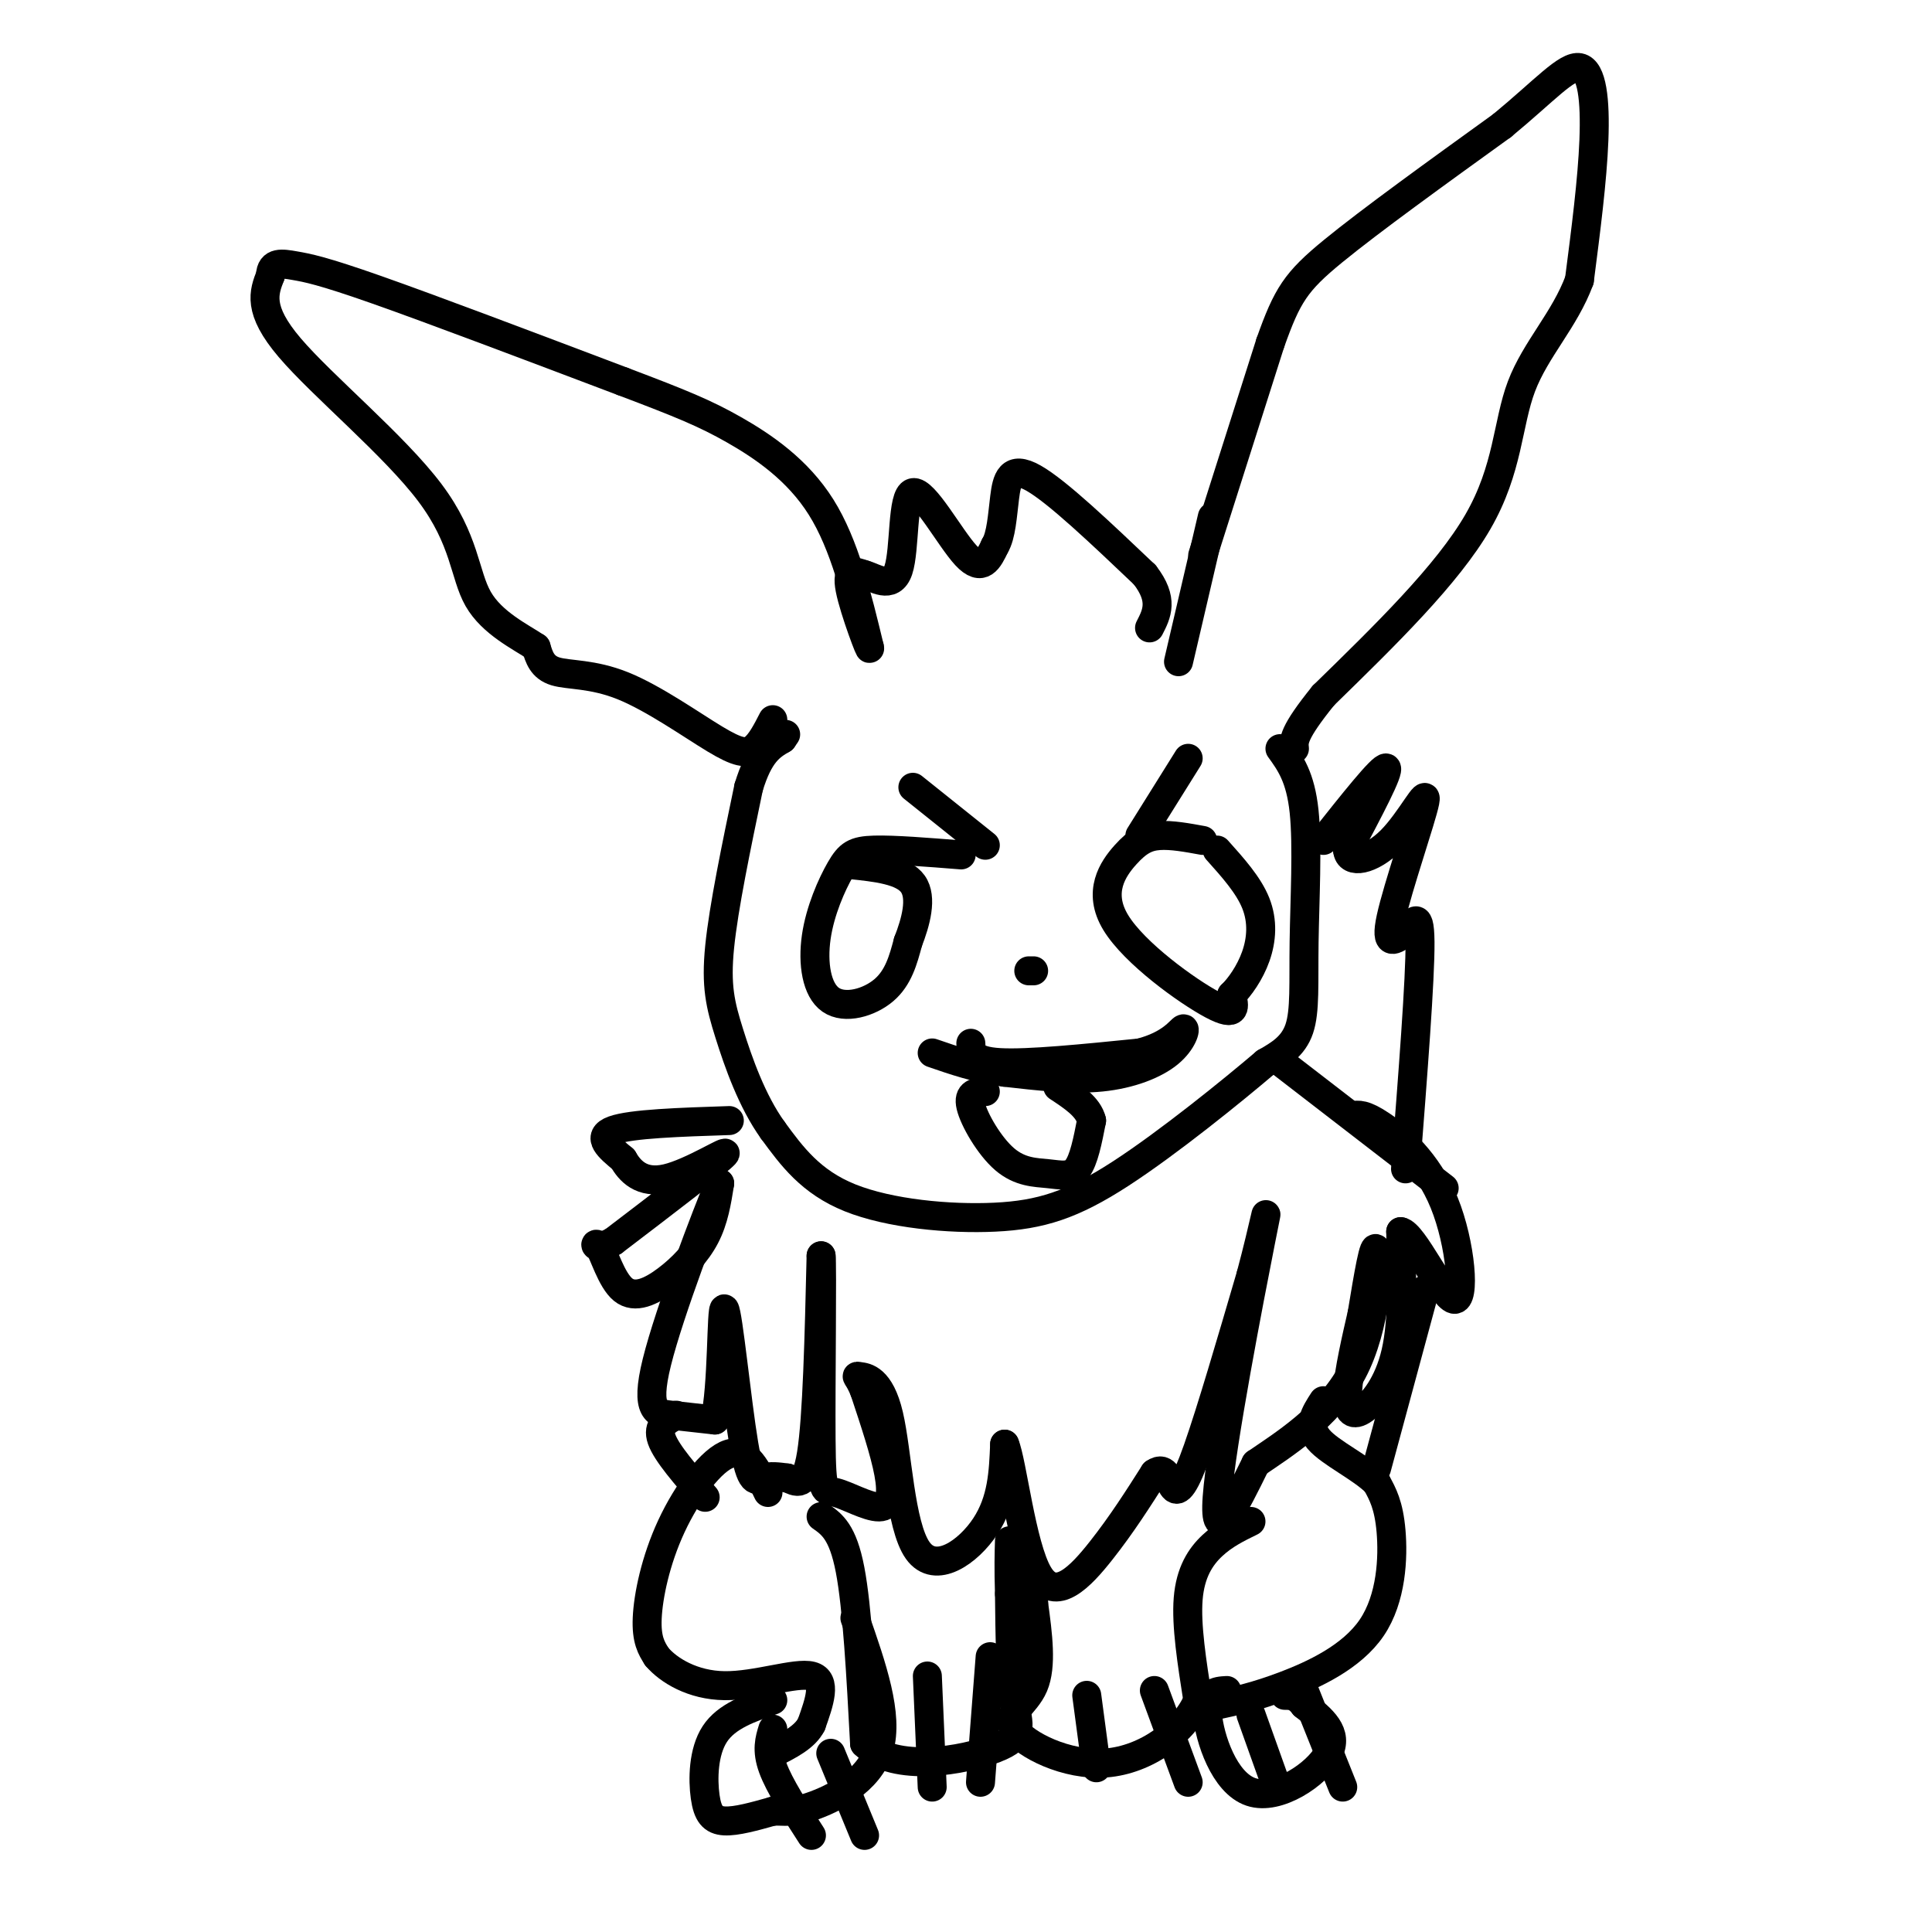 <svg viewBox='0 0 400 400' version='1.1' xmlns='http://www.w3.org/2000/svg' xmlns:xlink='http://www.w3.org/1999/xlink'><g fill='none' stroke='#000000' stroke-width='6' stroke-linecap='round' stroke-linejoin='round'><path d='M249,115c0.000,0.000 14.000,-44.000 14,-44'/><path d='M263,71c3.511,-9.911 5.289,-12.689 13,-19c7.711,-6.311 21.356,-16.156 35,-26'/><path d='M311,26c8.821,-7.286 13.375,-12.500 16,-12c2.625,0.500 3.321,6.714 3,15c-0.321,8.286 -1.661,18.643 -3,29'/><path d='M327,58c-3.024,8.226 -9.083,14.292 -12,22c-2.917,7.708 -2.690,17.060 -9,28c-6.310,10.940 -19.155,23.470 -32,36'/><path d='M274,144c-6.333,7.833 -6.167,9.417 -6,11'/><path d='M265,155c2.125,2.935 4.250,5.869 5,13c0.750,7.131 0.125,18.458 0,27c-0.125,8.542 0.250,14.298 -1,18c-1.250,3.702 -4.125,5.351 -7,7'/><path d='M262,220c-6.729,5.727 -20.051,16.545 -30,23c-9.949,6.455 -16.525,8.545 -26,9c-9.475,0.455 -21.850,-0.727 -30,-4c-8.150,-3.273 -12.075,-8.636 -16,-14'/><path d='M160,234c-4.321,-6.012 -7.125,-14.042 -9,-20c-1.875,-5.958 -2.821,-9.845 -2,-18c0.821,-8.155 3.411,-20.577 6,-33'/><path d='M155,163c2.167,-7.167 4.583,-8.583 7,-10'/><path d='M162,153c1.167,-1.667 0.583,-0.833 0,0'/><path d='M160,149c-1.255,2.445 -2.510,4.890 -4,6c-1.490,1.110 -3.214,0.885 -8,-2c-4.786,-2.885 -12.635,-8.431 -19,-11c-6.365,-2.569 -11.247,-2.163 -14,-3c-2.753,-0.837 -3.376,-2.919 -4,-5'/><path d='M111,134c-3.180,-2.136 -9.131,-4.974 -12,-10c-2.869,-5.026 -2.657,-12.238 -10,-22c-7.343,-9.762 -22.241,-22.075 -29,-30c-6.759,-7.925 -5.380,-11.463 -4,-15'/><path d='M56,57c0.107,-2.845 2.375,-2.458 5,-2c2.625,0.458 5.607,0.988 17,5c11.393,4.012 31.196,11.506 51,19'/><path d='M129,79c12.143,4.595 17.000,6.583 23,10c6.000,3.417 13.143,8.262 18,16c4.857,7.738 7.429,18.369 10,29'/><path d='M180,134c0.533,1.978 -3.133,-7.578 -4,-12c-0.867,-4.422 1.067,-3.711 3,-3'/><path d='M179,119c2.024,0.493 5.584,3.225 7,-1c1.416,-4.225 0.689,-15.407 3,-16c2.311,-0.593 7.660,9.402 11,13c3.340,3.598 4.670,0.799 6,-2'/><path d='M206,113c1.298,-2.095 1.542,-6.333 2,-10c0.458,-3.667 1.131,-6.762 6,-4c4.869,2.762 13.935,11.381 23,20'/><path d='M237,119c4.000,5.167 2.500,8.083 1,11'/><path d='M244,137c0.000,0.000 7.000,-30.000 7,-30'/><path d='M249,174c-3.225,-0.590 -6.450,-1.180 -9,-1c-2.550,0.180 -4.426,1.131 -7,4c-2.574,2.869 -5.847,7.657 -2,14c3.847,6.343 14.813,14.241 20,17c5.187,2.759 4.593,0.380 4,-2'/><path d='M255,206c1.655,-1.595 3.792,-4.583 5,-8c1.208,-3.417 1.488,-7.262 0,-11c-1.488,-3.738 -4.744,-7.369 -8,-11'/><path d='M236,173c0.000,0.000 10.000,-16.000 10,-16'/><path d='M189,163c0.000,0.000 15.000,12.000 15,12'/><path d='M199,177c-6.970,-0.556 -13.939,-1.113 -18,-1c-4.061,0.113 -5.212,0.895 -7,4c-1.788,3.105 -4.211,8.533 -5,14c-0.789,5.467 0.057,10.972 3,13c2.943,2.028 7.984,0.579 11,-2c3.016,-2.579 4.008,-6.290 5,-10'/><path d='M188,195c1.578,-4.044 3.022,-9.156 1,-12c-2.022,-2.844 -7.511,-3.422 -13,-4'/><path d='M201,216c0.083,1.833 0.167,3.667 6,4c5.833,0.333 17.417,-0.833 29,-2'/><path d='M236,218c6.547,-1.662 8.415,-4.817 9,-5c0.585,-0.183 -0.112,2.604 -3,5c-2.888,2.396 -7.968,4.399 -14,5c-6.032,0.601 -13.016,-0.199 -20,-1'/><path d='M208,222c-5.833,-0.833 -10.417,-2.417 -15,-4'/><path d='M204,226c-1.831,0.105 -3.662,0.211 -3,3c0.662,2.789 3.817,8.263 7,11c3.183,2.737 6.396,2.737 9,3c2.604,0.263 4.601,0.789 6,-1c1.399,-1.789 2.199,-5.895 3,-10'/><path d='M226,232c-0.667,-2.833 -3.833,-4.917 -7,-7'/><path d='M213,201c0.000,0.000 1.000,0.000 1,0'/><path d='M151,232c-10.167,0.333 -20.333,0.667 -24,2c-3.667,1.333 -0.833,3.667 2,6'/><path d='M129,240c1.357,2.345 3.750,5.208 9,4c5.250,-1.208 13.357,-6.488 12,-5c-1.357,1.488 -12.179,9.744 -23,18'/><path d='M127,257c-4.426,2.462 -3.993,-0.385 -3,1c0.993,1.385 2.544,7.000 5,9c2.456,2.000 5.815,0.385 9,-2c3.185,-2.385 6.196,-5.538 8,-9c1.804,-3.462 2.402,-7.231 3,-11'/><path d='M149,245c-2.548,6.024 -10.417,26.583 -13,37c-2.583,10.417 0.119,10.690 3,11c2.881,0.310 5.940,0.655 9,1'/><path d='M148,294c1.651,-6.640 1.278,-23.738 2,-23c0.722,0.738 2.541,19.314 4,28c1.459,8.686 2.560,7.482 4,7c1.440,-0.482 3.220,-0.241 5,0'/><path d='M163,306c1.800,0.711 3.800,2.489 5,-5c1.200,-7.489 1.600,-24.244 2,-41'/><path d='M170,260c0.261,1.661 -0.088,26.312 0,38c0.088,11.688 0.611,10.411 3,11c2.389,0.589 6.643,3.043 9,3c2.357,-0.043 2.816,-2.584 2,-7c-0.816,-4.416 -2.908,-10.708 -5,-17'/><path d='M179,288c-1.323,-3.333 -2.131,-3.167 -1,-3c1.131,0.167 4.200,0.333 6,8c1.800,7.667 2.331,22.833 6,28c3.669,5.167 10.477,0.333 14,-5c3.523,-5.333 3.762,-11.167 4,-17'/><path d='M208,299c1.560,3.583 3.458,21.042 7,27c3.542,5.958 8.726,0.417 13,-5c4.274,-5.417 7.637,-10.708 11,-16'/><path d='M239,305c2.440,-1.750 3.042,1.875 4,3c0.958,1.125 2.274,-0.250 5,-8c2.726,-7.750 6.863,-21.875 11,-36'/><path d='M259,264c2.786,-10.393 4.250,-18.375 2,-7c-2.250,11.375 -8.214,42.107 -9,53c-0.786,10.893 3.607,1.946 8,-7'/><path d='M260,303c5.429,-3.738 15.000,-9.583 20,-19c5.000,-9.417 5.429,-22.405 5,-25c-0.429,-2.595 -1.714,5.202 -3,13'/><path d='M282,272c-1.217,5.281 -2.759,11.982 -3,16c-0.241,4.018 0.820,5.351 3,4c2.180,-1.351 5.480,-5.386 7,-12c1.520,-6.614 1.260,-15.807 1,-25'/><path d='M290,255c2.579,0.266 8.526,13.432 11,14c2.474,0.568 1.474,-11.463 -2,-20c-3.474,-8.537 -9.421,-13.582 -13,-16c-3.579,-2.418 -4.789,-2.209 -6,-2'/><path d='M299,246c0.000,0.000 -35.000,-27.000 -35,-27'/><path d='M274,174c6.083,-7.667 12.167,-15.333 13,-15c0.833,0.333 -3.583,8.667 -8,17'/><path d='M279,176c0.255,3.035 4.893,2.123 9,-2c4.107,-4.123 7.683,-11.456 7,-8c-0.683,3.456 -5.624,17.702 -7,24c-1.376,6.298 0.812,4.649 3,3'/><path d='M291,193c1.267,-1.178 2.933,-5.622 3,2c0.067,7.622 -1.467,27.311 -3,47'/><path d='M285,304c0.000,0.000 10.000,-37.000 10,-37'/><path d='M259,315c-2.778,1.356 -5.556,2.711 -8,5c-2.444,2.289 -4.556,5.511 -5,11c-0.444,5.489 0.778,13.244 2,21'/><path d='M248,352c-2.778,6.528 -10.724,12.348 -19,13c-8.276,0.652 -16.882,-3.863 -19,-7c-2.118,-3.137 2.252,-4.896 4,-9c1.748,-4.104 0.874,-10.552 0,-17'/><path d='M214,332c0.000,-3.500 0.000,-3.750 0,-4'/><path d='M225,351c0.000,0.000 2.000,15.000 2,15'/><path d='M239,350c0.000,0.000 7.000,19.000 7,19'/><path d='M252,353c4.018,-0.869 8.036,-1.738 14,-4c5.964,-2.262 13.875,-5.917 18,-12c4.125,-6.083 4.464,-14.595 4,-20c-0.464,-5.405 -1.732,-7.702 -3,-10'/><path d='M285,307c-3.178,-3.200 -9.622,-6.200 -12,-9c-2.378,-2.800 -0.689,-5.400 1,-8'/><path d='M254,350c-2.202,0.125 -4.405,0.250 -4,5c0.405,4.750 3.417,14.125 9,16c5.583,1.875 13.738,-3.750 16,-8c2.262,-4.250 -1.369,-7.125 -5,-10'/><path d='M270,353c-1.500,-2.000 -2.750,-2.000 -4,-2'/><path d='M259,355c0.000,0.000 5.000,14.000 5,14'/><path d='M270,350c0.000,0.000 8.000,20.000 8,20'/><path d='M170,314c2.250,1.583 4.500,3.167 6,11c1.500,7.833 2.250,21.917 3,36'/><path d='M179,361c6.321,6.131 20.625,3.458 27,1c6.375,-2.458 4.821,-4.702 4,-10c-0.821,-5.298 -0.911,-13.649 -1,-22'/><path d='M209,330c-0.167,-5.500 -0.083,-8.250 0,-11'/><path d='M192,347c0.000,0.000 1.000,23.000 1,23'/><path d='M205,343c0.000,0.000 -2.000,26.000 -2,26'/><path d='M159,309c-2.185,-4.560 -4.369,-9.119 -8,-8c-3.631,1.119 -8.708,7.917 -12,15c-3.292,7.083 -4.798,14.452 -5,19c-0.202,4.548 0.899,6.274 2,8'/><path d='M136,343c2.405,2.833 7.417,5.917 14,6c6.583,0.083 14.738,-2.833 18,-2c3.262,0.833 1.631,5.417 0,10'/><path d='M168,357c-1.333,2.667 -4.667,4.333 -8,6'/><path d='M160,352c-4.786,1.649 -9.571,3.298 -12,7c-2.429,3.702 -2.500,9.458 -2,13c0.500,3.542 1.571,4.869 4,5c2.429,0.131 6.214,-0.935 10,-2'/><path d='M160,375c2.464,-0.143 3.625,0.500 8,-1c4.375,-1.500 11.964,-5.143 14,-12c2.036,-6.857 -1.482,-16.929 -5,-27'/><path d='M160,358c-0.667,2.167 -1.333,4.333 0,8c1.333,3.667 4.667,8.833 8,14'/><path d='M172,363c0.000,0.000 7.000,17.000 7,17'/><path d='M140,293c-2.000,1.083 -4.000,2.167 -3,5c1.000,2.833 5.000,7.417 9,12'/></g>
</svg>